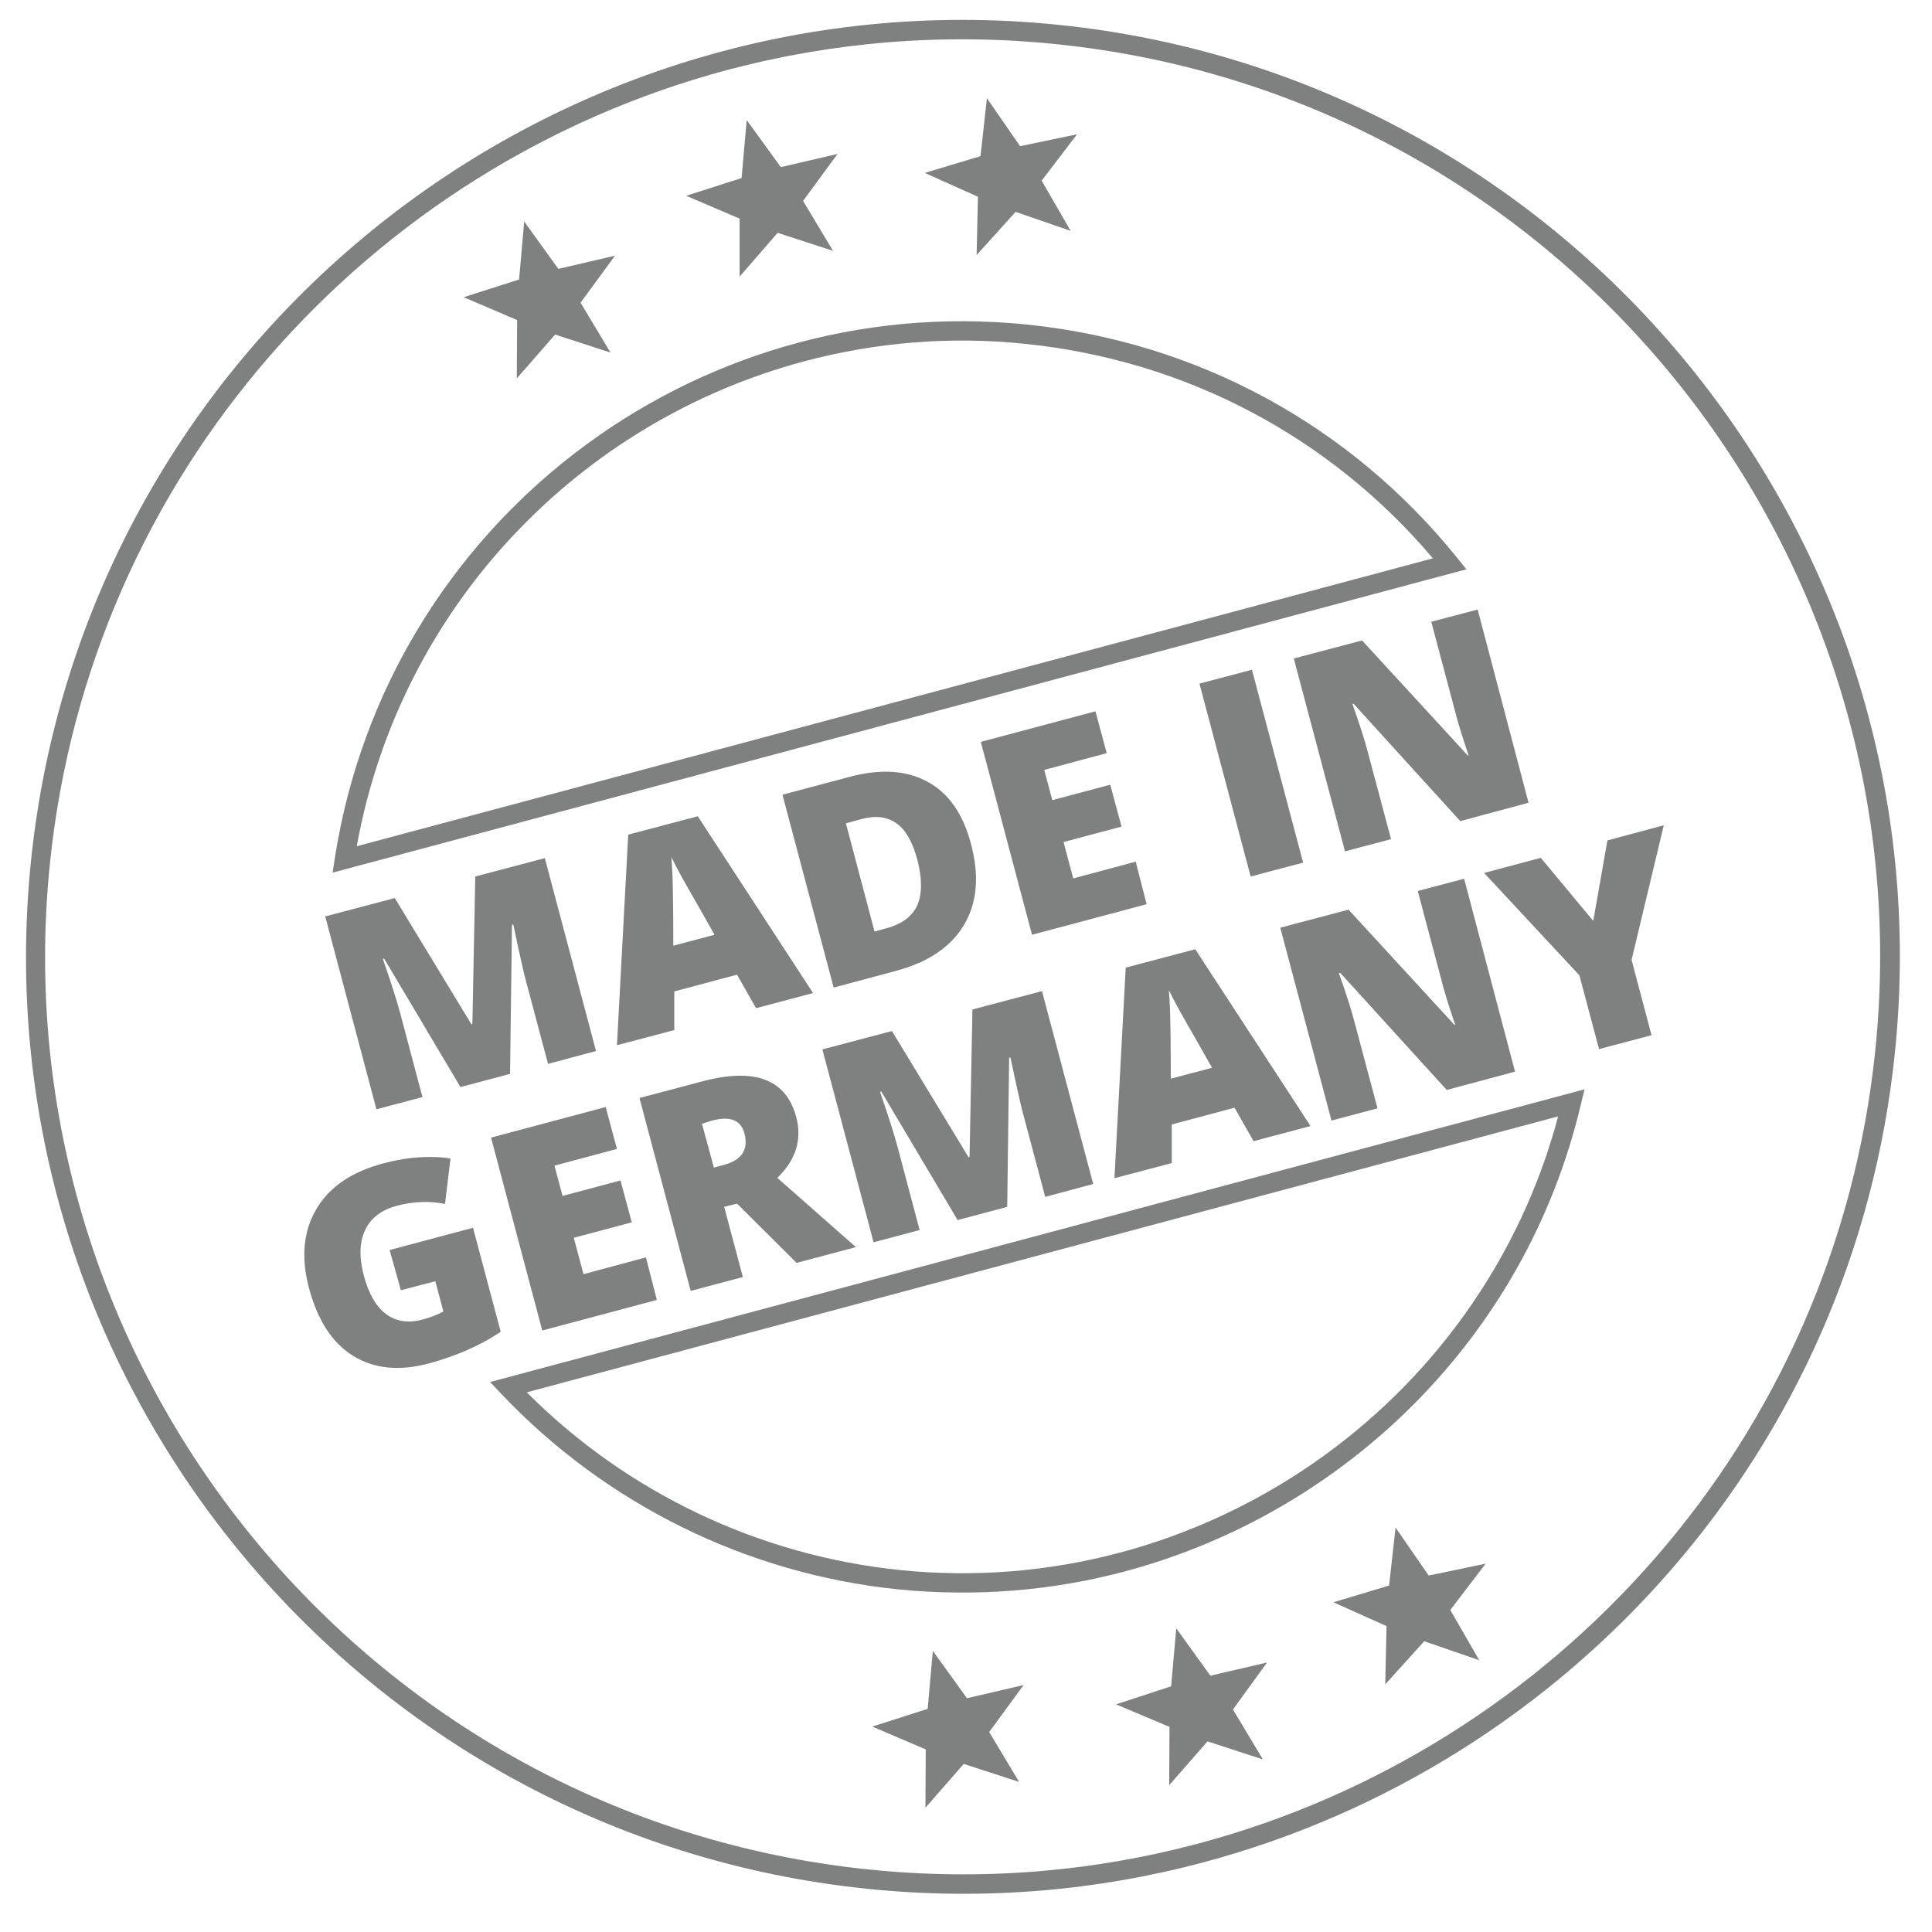 <?xml version="1.0" encoding="utf-8"?>
<!-- Generator: Adobe Illustrator 23.0.3, SVG Export Plug-In . SVG Version: 6.00 Build 0)  -->
<svg version="1.1" id="Layer_1" xmlns="http://www.w3.org/2000/svg" xmlns:xlink="http://www.w3.org/1999/xlink" x="0px" y="0px"
	 viewBox="0 0 60 60" style="enable-background:new 0 0 60 60;" xml:space="preserve">
<style type="text/css">
	.st0{fill:#7F8080;}
</style>
<g>
	<g>
		<g>
			<path class="st0" d="M37.36,57.84c-3.3,0.88-6.81,1.19-10.41,0.82C10.99,57.03-0.67,42.72,0.96,26.76
				C2.59,10.8,16.9-0.86,32.86,0.77c15.96,1.63,27.62,15.94,25.99,31.9C57.59,45.04,48.71,54.82,37.36,57.84z M22.6,2.17
				C11.48,5.13,2.79,14.71,1.55,26.82c-1.6,15.63,9.82,29.65,25.45,31.24c3.52,0.36,6.96,0.06,10.19-0.8
				c11.12-2.96,19.81-12.54,21.05-24.65c1.6-15.63-9.82-29.65-25.45-31.24C29.28,1.01,25.84,1.31,22.6,2.17z"/>
		</g>
		<g>
			<path class="st0" d="M34.94,48.8c-2.24,0.6-4.62,0.8-7.04,0.56c-4.7-0.48-9.08-2.64-12.33-6.07l-0.35-0.37l33.99-9.09l-0.12,0.49
				C47.38,41.53,41.78,46.97,34.94,48.8z M16.36,43.24c3.11,3.12,7.21,5.07,11.6,5.52l0,0c9.33,0.95,18.03-5.08,20.43-14.09
				L16.36,43.24z"/>
		</g>
		<g>
			<path class="st0" d="M10.33,27.1l0.07-0.46c1.62-10.35,11.07-17.63,21.5-16.56l0,0c5.27,0.54,10.02,3.11,13.35,7.24l0.29,0.36
				L10.33,27.1z M24.98,11.22c-6.98,1.86-12.55,7.6-13.9,15.06l33.42-8.94c-3.21-3.79-7.69-6.15-12.65-6.66l0,0
				C29.48,10.43,27.16,10.64,24.98,11.22z"/>
		</g>
	</g>
	<polygon class="st0" points="23.19,3.73 24.25,5.19 26.01,4.78 24.94,6.24 25.87,7.79 24.15,7.23 22.97,8.59 22.97,6.79 
		21.31,6.08 23.03,5.53 	"/>
	<polygon class="st0" points="30.65,3.05 31.68,4.54 33.45,4.17 32.35,5.61 33.25,7.17 31.54,6.58 30.33,7.92 30.37,6.11 
		28.72,5.37 30.45,4.85 	"/>
	<polygon class="st0" points="16.28,6.88 17.34,8.35 19.1,7.94 18.03,9.4 18.96,10.95 17.24,10.39 16.05,11.75 16.06,9.94 
		14.4,9.23 16.12,8.68 	"/>
	<polygon class="st0" points="36.53,50.57 37.59,52.04 39.35,51.63 38.29,53.09 39.22,54.64 37.5,54.08 36.31,55.44 36.32,53.63 
		34.66,52.93 36.37,52.37 	"/>
	<polygon class="st0" points="43.34,47.44 44.37,48.93 46.14,48.56 45.04,50 45.94,51.56 44.23,50.97 43.02,52.31 43.06,50.5 
		41.41,49.76 43.14,49.24 	"/>
	<polygon class="st0" points="28.97,51.27 30.03,52.74 31.79,52.33 30.72,53.79 31.65,55.34 29.93,54.78 28.74,56.14 28.75,54.33 
		27.09,53.62 28.81,53.07 	"/>
	<g>
		<path class="st0" d="M14.3,33.76l-2.37-3.99l-0.04,0.01c0.25,0.72,0.43,1.28,0.54,1.69l0.69,2.6l-1.43,0.38l-1.59-5.99l2.16-0.57
			l2.38,3.92l0.03-0.01l0.09-4.58l2.16-0.57l1.59,5.99l-1.49,0.4l-0.7-2.63c-0.04-0.14-0.07-0.29-0.11-0.46
			c-0.04-0.17-0.13-0.58-0.27-1.24l-0.04,0.01l-0.06,4.63L14.3,33.76z"/>
		<path class="st0" d="M23.48,31.31l-0.59-1.04l-1.95,0.52l0,1.2l-1.78,0.47l0.35-6.54l2.16-0.57l3.58,5.49L23.48,31.31z
			 M22.19,29.03l-0.52-0.92c-0.12-0.2-0.27-0.47-0.45-0.79c-0.18-0.32-0.3-0.56-0.37-0.7c0.01,0.15,0.03,0.39,0.04,0.73
			c0.01,0.34,0.02,1.01,0.02,2.02L22.19,29.03z"/>
		<path class="st0" d="M30.15,26.19c0.27,1,0.2,1.84-0.21,2.53c-0.41,0.69-1.11,1.16-2.11,1.43l-1.94,0.52l-1.59-5.99l2.07-0.55
			c0.96-0.26,1.77-0.21,2.42,0.14C29.45,24.62,29.9,25.26,30.15,26.19z M28.49,26.7c-0.15-0.55-0.36-0.93-0.65-1.13
			c-0.29-0.21-0.65-0.25-1.1-0.13l-0.47,0.13l0.89,3.36l0.36-0.1c0.49-0.13,0.81-0.37,0.97-0.72C28.64,27.75,28.64,27.29,28.49,26.7
			z"/>
		<path class="st0" d="M35.61,28.08l-3.56,0.95l-1.59-5.99l3.56-0.95l0.35,1.3l-1.94,0.52l0.25,0.94l1.8-0.48l0.35,1.3l-1.8,0.48
			l0.3,1.13l1.94-0.52L35.61,28.08z"/>
		<path class="st0" d="M38.84,27.22l-1.59-5.99l1.63-0.43l1.59,5.99L38.84,27.22z"/>
		<path class="st0" d="M47.47,24.93l-2.12,0.57l-3.31-3.64L42,21.86c0.23,0.65,0.39,1.15,0.48,1.5l0.72,2.7l-1.43,0.38l-1.59-5.99
			l2.12-0.56l3.29,3.58l0.02-0.01c-0.2-0.59-0.35-1.07-0.44-1.44l-0.72-2.71l1.44-0.38L47.47,24.93z"/>
		<path class="st0" d="M12.1,38.82l2.59-0.69l0.86,3.23c-0.64,0.43-1.38,0.75-2.22,0.98c-0.92,0.25-1.71,0.17-2.36-0.23
			c-0.65-0.4-1.1-1.1-1.37-2.09c-0.26-0.97-0.18-1.79,0.23-2.48c0.41-0.69,1.11-1.16,2.11-1.42c0.38-0.1,0.74-0.16,1.1-0.18
			c0.35-0.02,0.67-0.01,0.95,0.04l-0.17,1.41c-0.49-0.1-0.99-0.08-1.51,0.06c-0.47,0.13-0.8,0.38-0.97,0.75
			c-0.18,0.38-0.19,0.85-0.04,1.42c0.15,0.56,0.38,0.96,0.69,1.19s0.69,0.29,1.13,0.17c0.24-0.06,0.46-0.15,0.65-0.25l-0.25-0.94
			l-1.07,0.28L12.1,38.82z"/>
		<path class="st0" d="M20.4,40.37l-3.56,0.95l-1.59-5.99l3.56-0.95l0.35,1.3l-1.94,0.52l0.25,0.94l1.8-0.48l0.35,1.3l-1.8,0.48
			l0.3,1.13l1.94-0.52L20.4,40.37z"/>
		<path class="st0" d="M22.49,37.48l0.58,2.18l-1.62,0.43l-1.59-5.99l1.96-0.52c1.63-0.43,2.6-0.06,2.91,1.12
			c0.18,0.69-0.01,1.32-0.59,1.88l2.44,2.15l-1.84,0.49l-1.85-1.84L22.49,37.48z M22.17,36.26l0.3-0.08
			c0.57-0.15,0.78-0.48,0.65-0.98c-0.11-0.41-0.44-0.55-1-0.4L21.8,34.9L22.17,36.26z"/>
		<path class="st0" d="M29.74,37.89l-2.37-3.99l-0.04,0.01c0.25,0.72,0.43,1.28,0.54,1.69l0.69,2.6l-1.43,0.38l-1.59-5.99l2.16-0.57
			l2.38,3.92l0.03-0.01l0.09-4.58l2.16-0.57l1.59,5.99l-1.49,0.4l-0.7-2.63c-0.04-0.14-0.07-0.29-0.11-0.46
			c-0.04-0.17-0.13-0.58-0.27-1.24l-0.04,0.01l-0.06,4.63L29.74,37.89z"/>
		<path class="st0" d="M38.93,35.44l-0.59-1.04l-1.95,0.52l0,1.2l-1.78,0.47l0.35-6.54l2.16-0.57l3.58,5.49L38.93,35.44z
			 M37.64,33.16l-0.52-0.92c-0.12-0.2-0.27-0.47-0.45-0.79c-0.18-0.32-0.3-0.56-0.37-0.7c0.01,0.15,0.03,0.39,0.04,0.73
			s0.02,1.01,0.02,2.02L37.64,33.16z"/>
		<path class="st0" d="M47.05,33.28l-2.12,0.57l-3.31-3.64l-0.04,0.01c0.23,0.65,0.39,1.15,0.48,1.5l0.72,2.7l-1.43,0.38l-1.59-5.99
			l2.12-0.56l3.29,3.58l0.02-0.01c-0.2-0.59-0.35-1.07-0.44-1.44l-0.72-2.71l1.44-0.38L47.05,33.28z"/>
		<path class="st0" d="M49.48,28.6l0.44-2.5l1.75-0.47l-1,4.18l0.62,2.34l-1.63,0.43l-0.61-2.29l-2.96-3.18l1.76-0.47L49.48,28.6z"
			/>
	</g>
</g>
</svg>
